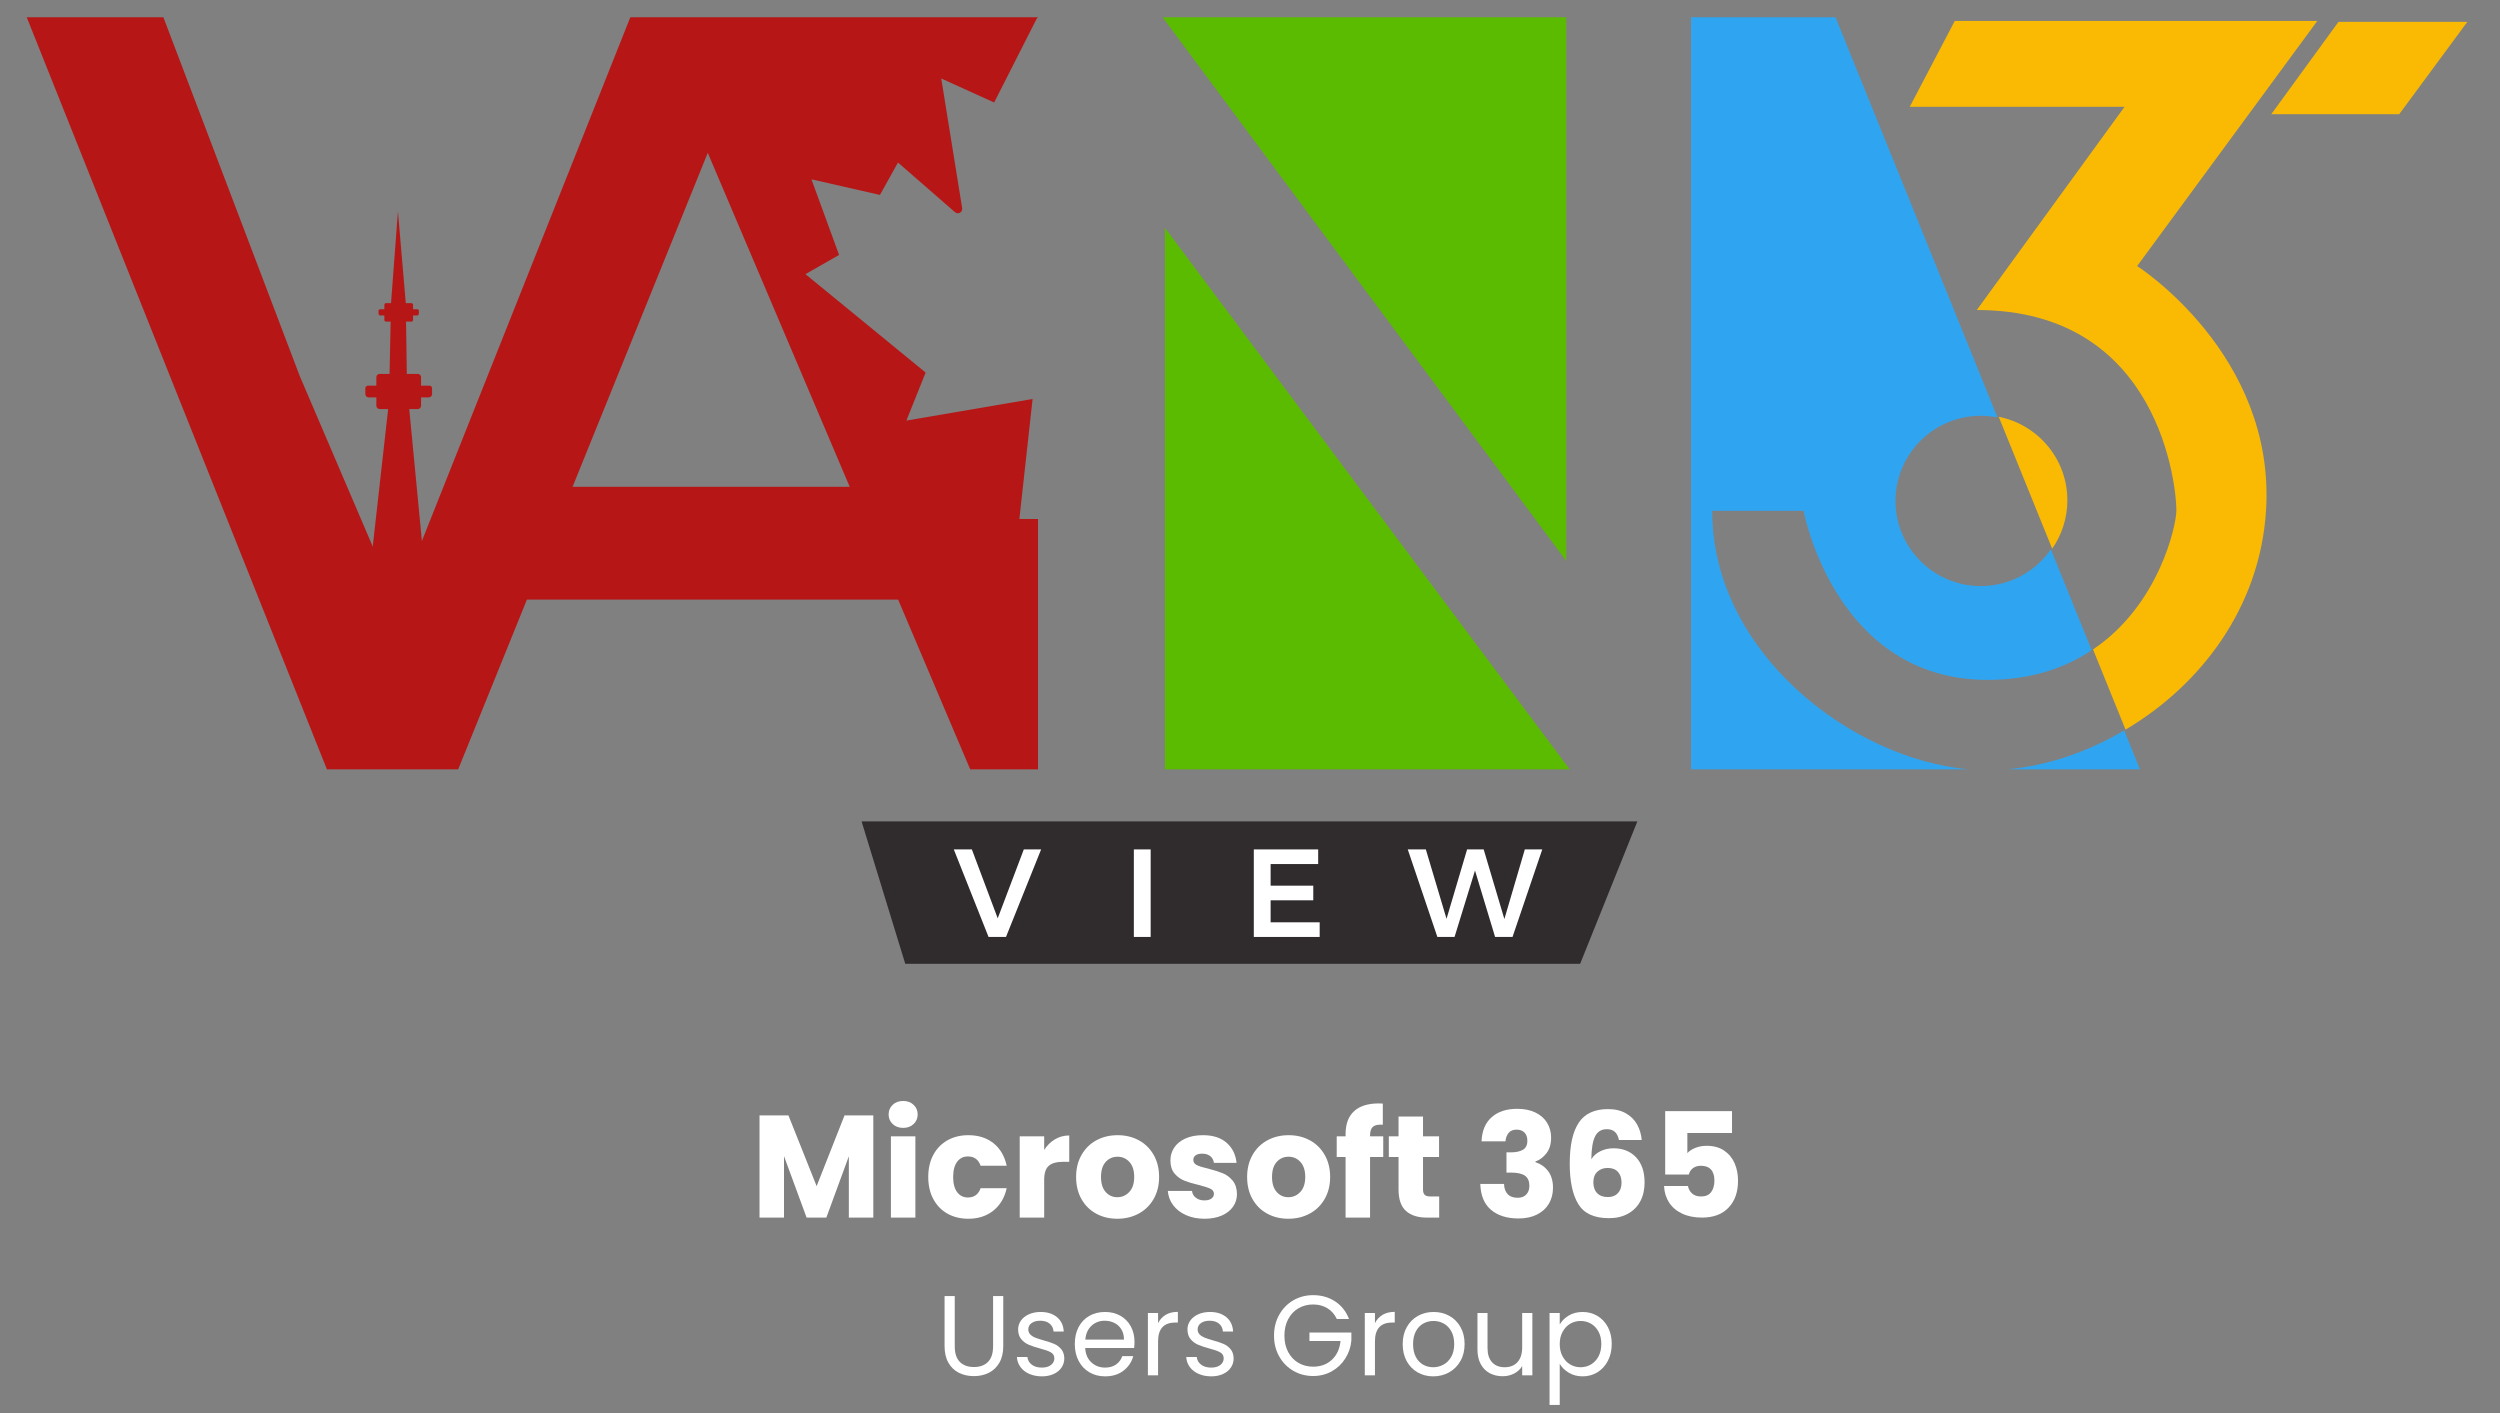 <?xml version="1.0" encoding="UTF-8" standalone="no"?>
<!DOCTYPE svg PUBLIC "-//W3C//DTD SVG 1.1//EN" "http://www.w3.org/Graphics/SVG/1.1/DTD/svg11.dtd">
<svg width="100%" height="100%" viewBox="0 0 1380 780" version="1.1" xmlns="http://www.w3.org/2000/svg" xmlns:xlink="http://www.w3.org/1999/xlink" xml:space="preserve" xmlns:serif="http://www.serif.com/" style="fill-rule:evenodd;clip-rule:evenodd;stroke-linejoin:round;stroke-miterlimit:2;">
    <rect x="0" y="0" width="1380" height="780" fill="#808080" stroke="none"/>
    <g transform="matrix(1,0,0,1,-2430,-1550)">
        <g id="Page-1" serif:id="Page 1" transform="matrix(1,0,0,1,2158.43,1380.68)">
            <rect x="0" y="0" width="1920" height="1080" style="fill:none;"/>
            <g id="Layer-2" serif:id="Layer 2">
            </g>
            <g id="Layer-3" serif:id="Layer 3">
            </g>
            <g transform="matrix(1,0,0,1,0,20)">
                <g id="Layer-1" serif:id="Layer 1">
                    <g>
                        <g id="Logo" transform="matrix(1.578,0,0,1.576,-6.585,-32.59)">
                            <g>
                                <g id="Logo1" serif:id="Logo">
                                    <g transform="matrix(2.317,0,0.14,0.457,-10945.6,-299.614)">
                                        <path d="M4954.4,1537.74L4939.17,1646.87L4837.28,1646.87L4837.28,1537.74L4954.4,1537.74Z" style="fill:rgb(48,44,45);"/>
                                    </g>
                                    <g transform="matrix(0.458,0,0,0.457,142.313,-24.09)">
                                        <path d="M842.497,1023.38L829.176,1023.38L802.631,956.293L816.431,956.293L836.172,1009.1L856.106,956.293L869.331,956.293L842.497,1023.38Z" style="fill:white;fill-rule:nonzero;"/>
                                        <rect x="940.151" y="956.293" width="12.842" height="67.083" style="fill:white;fill-rule:nonzero;"/>
                                        <path d="M1082.08,1023.38L1031.77,1023.38L1031.77,956.293L1080.93,956.293L1080.93,967.505L1044.61,967.505L1044.61,984.085L1077.19,984.085L1077.19,995.297L1044.61,995.297L1044.61,1012.16L1082.08,1012.16L1082.08,1023.38Z" style="fill:white;fill-rule:nonzero;"/>
                                        <path d="M1229.38,1023.38L1216.06,1023.38L1200.72,972.489L1185.1,1023.38L1171.97,1023.38L1149.36,956.293L1163.16,956.293L1178.97,1009.48L1194.68,956.293L1207.34,956.293L1223.15,1009.67L1238.77,956.293L1252.09,956.293L1229.38,1023.38Z" style="fill:white;fill-rule:nonzero;"/>
                                    </g>
                                    <g transform="matrix(0.751,0,0,0.765,-3172.19,-2943.38)">
                                        <path d="M4865.45,4509.11L4865.45,4555.91L4854.05,4555.91L4854.05,4527.84L4843.58,4555.91L4834.38,4555.91L4823.85,4527.78L4823.85,4555.91L4812.45,4555.91L4812.45,4509.11L4825.91,4509.11L4839.05,4541.51L4852.05,4509.11L4865.45,4509.11Z" style="fill:white;fill-rule:nonzero;"/>
                                        <path d="M4879.38,4514.84C4877.38,4514.84 4875.74,4514.26 4874.48,4513.08C4873.21,4511.9 4872.58,4510.44 4872.58,4508.71C4872.58,4506.93 4873.21,4505.45 4874.48,4504.28C4875.74,4503.1 4877.38,4502.51 4879.38,4502.51C4881.33,4502.51 4882.94,4503.1 4884.21,4504.28C4885.48,4505.45 4886.11,4506.93 4886.11,4508.71C4886.11,4510.44 4885.48,4511.9 4884.21,4513.08C4882.94,4514.26 4881.33,4514.84 4879.38,4514.84ZM4885.05,4518.71L4885.05,4555.91L4873.65,4555.91L4873.65,4518.71L4885.05,4518.71Z" style="fill:white;fill-rule:nonzero;"/>
                                        <path d="M4891.04,4537.31C4891.04,4533.44 4891.83,4530.07 4893.41,4527.18C4894.99,4524.29 4897.19,4522.07 4900.01,4520.51C4902.83,4518.95 4906.07,4518.18 4909.71,4518.18C4914.38,4518.18 4918.28,4519.4 4921.41,4521.84C4924.54,4524.29 4926.6,4527.73 4927.58,4532.18L4915.44,4532.18C4914.42,4529.33 4912.44,4527.91 4909.51,4527.91C4907.42,4527.91 4905.75,4528.72 4904.51,4530.34C4903.27,4531.97 4902.64,4534.29 4902.64,4537.31C4902.64,4540.33 4903.27,4542.65 4904.51,4544.28C4905.75,4545.9 4907.42,4546.71 4909.51,4546.71C4912.44,4546.71 4914.42,4545.29 4915.44,4542.44L4927.58,4542.44C4926.6,4546.8 4924.53,4550.22 4921.38,4552.71C4918.22,4555.2 4914.33,4556.44 4909.71,4556.44C4906.07,4556.44 4902.83,4555.67 4900.01,4554.11C4897.19,4552.56 4894.99,4550.33 4893.41,4547.44C4891.83,4544.56 4891.04,4541.18 4891.04,4537.31Z" style="fill:white;fill-rule:nonzero;"/>
                                        <path d="M4945.04,4524.91C4946.37,4522.87 4948.04,4521.26 4950.04,4520.08C4952.04,4518.9 4954.26,4518.31 4956.71,4518.31L4956.71,4530.38L4953.57,4530.38C4950.73,4530.38 4948.6,4530.99 4947.17,4532.21C4945.75,4533.43 4945.04,4535.58 4945.04,4538.64L4945.04,4555.91L4933.64,4555.91L4933.64,4518.71L4945.04,4518.71L4945.04,4524.91Z" style="fill:white;fill-rule:nonzero;"/>
                                        <path d="M4979.11,4556.44C4975.46,4556.44 4972.18,4555.67 4969.27,4554.11C4966.36,4552.56 4964.07,4550.33 4962.41,4547.44C4960.74,4544.56 4959.91,4541.18 4959.91,4537.31C4959.91,4533.49 4960.75,4530.12 4962.44,4527.21C4964.13,4524.3 4966.44,4522.07 4969.37,4520.51C4972.31,4518.95 4975.6,4518.18 4979.24,4518.18C4982.88,4518.18 4986.17,4518.95 4989.11,4520.51C4992.04,4522.07 4994.35,4524.3 4996.04,4527.21C4997.73,4530.12 4998.57,4533.49 4998.57,4537.31C4998.57,4541.13 4997.72,4544.5 4996.01,4547.41C4994.3,4550.32 4991.96,4552.56 4989.01,4554.11C4986.05,4555.67 4982.75,4556.44 4979.11,4556.44ZM4979.11,4546.58C4981.28,4546.58 4983.14,4545.78 4984.67,4544.18C4986.21,4542.58 4986.97,4540.29 4986.97,4537.31C4986.97,4534.33 4986.23,4532.04 4984.74,4530.44C4983.25,4528.84 4981.42,4528.04 4979.24,4528.04C4977.02,4528.04 4975.17,4528.83 4973.71,4530.41C4972.24,4531.99 4971.51,4534.29 4971.51,4537.31C4971.51,4540.29 4972.23,4542.58 4973.67,4544.18C4975.12,4545.78 4976.93,4546.58 4979.11,4546.58Z" style="fill:white;fill-rule:nonzero;"/>
                                        <path d="M5019.77,4556.44C5016.53,4556.44 5013.64,4555.89 5011.1,4554.78C5008.57,4553.67 5006.57,4552.14 5005.1,4550.21C5003.64,4548.28 5002.82,4546.11 5002.64,4543.71L5013.9,4543.71C5014.04,4545 5014.64,4546.04 5015.7,4546.84C5016.77,4547.64 5018.08,4548.04 5019.64,4548.04C5021.06,4548.04 5022.16,4547.77 5022.94,4547.21C5023.72,4546.65 5024.1,4545.93 5024.1,4545.04C5024.1,4543.98 5023.55,4543.19 5022.44,4542.68C5021.33,4542.17 5019.53,4541.6 5017.04,4540.98C5014.37,4540.36 5012.15,4539.7 5010.37,4539.01C5008.59,4538.32 5007.06,4537.23 5005.77,4535.74C5004.48,4534.26 5003.84,4532.24 5003.84,4529.71C5003.84,4527.58 5004.43,4525.63 5005.6,4523.88C5006.78,4522.12 5008.52,4520.73 5010.8,4519.71C5013.09,4518.69 5015.82,4518.18 5018.97,4518.18C5023.64,4518.18 5027.32,4519.33 5030,4521.64C5032.69,4523.95 5034.24,4527.02 5034.64,4530.84L5024.1,4530.84C5023.93,4529.56 5023.36,4528.53 5022.4,4527.78C5021.45,4527.02 5020.19,4526.64 5018.64,4526.64C5017.3,4526.64 5016.28,4526.9 5015.57,4527.41C5014.86,4527.92 5014.5,4528.62 5014.5,4529.51C5014.5,4530.58 5015.07,4531.38 5016.2,4531.91C5017.34,4532.44 5019.1,4532.98 5021.5,4533.51C5024.26,4534.22 5026.5,4534.92 5028.24,4535.61C5029.97,4536.3 5031.49,4537.41 5032.8,4538.94C5034.11,4540.48 5034.79,4542.53 5034.84,4545.11C5034.84,4547.29 5034.23,4549.23 5033,4550.94C5031.78,4552.65 5030.03,4554 5027.74,4554.98C5025.45,4555.95 5022.79,4556.44 5019.77,4556.44Z" style="fill:white;fill-rule:nonzero;"/>
                                        <path d="M5058.77,4556.44C5055.12,4556.44 5051.85,4555.67 5048.94,4554.11C5046.02,4552.56 5043.74,4550.33 5042.07,4547.44C5040.4,4544.56 5039.57,4541.18 5039.57,4537.31C5039.57,4533.49 5040.41,4530.12 5042.1,4527.21C5043.79,4524.3 5046.1,4522.07 5049.04,4520.51C5051.97,4518.95 5055.26,4518.18 5058.9,4518.18C5062.55,4518.18 5065.84,4518.95 5068.77,4520.51C5071.7,4522.07 5074.01,4524.3 5075.7,4527.21C5077.39,4530.12 5078.24,4533.49 5078.24,4537.31C5078.24,4541.13 5077.38,4544.5 5075.67,4547.41C5073.96,4550.32 5071.62,4552.56 5068.67,4554.11C5065.71,4555.67 5062.41,4556.44 5058.77,4556.44ZM5058.77,4546.58C5060.95,4546.58 5062.8,4545.78 5064.34,4544.18C5065.87,4542.58 5066.64,4540.29 5066.64,4537.31C5066.64,4534.33 5065.89,4532.04 5064.4,4530.44C5062.91,4528.84 5061.08,4528.04 5058.9,4528.04C5056.68,4528.04 5054.84,4528.83 5053.37,4530.41C5051.9,4531.99 5051.17,4534.29 5051.17,4537.31C5051.17,4540.29 5051.89,4542.58 5053.34,4544.18C5054.78,4545.78 5056.59,4546.58 5058.77,4546.58Z" style="fill:white;fill-rule:nonzero;"/>
                                        <path d="M5102.97,4528.18L5096.83,4528.18L5096.83,4555.91L5085.43,4555.91L5085.43,4528.18L5081.3,4528.18L5081.3,4518.71L5085.43,4518.71L5085.43,4517.64C5085.43,4513.07 5086.74,4509.59 5089.37,4507.21C5091.99,4504.83 5095.83,4503.64 5100.9,4503.64C5101.74,4503.64 5102.37,4503.67 5102.77,4503.71L5102.77,4513.38C5100.59,4513.24 5099.06,4513.56 5098.17,4514.31C5097.28,4515.07 5096.83,4516.42 5096.83,4518.38L5096.83,4518.71L5102.97,4518.71L5102.97,4528.18Z" style="fill:white;fill-rule:nonzero;"/>
                                        <path d="M5129.03,4546.24L5129.03,4555.91L5123.23,4555.91C5119.1,4555.91 5115.88,4554.9 5113.57,4552.88C5111.25,4550.86 5110.1,4547.56 5110.1,4542.98L5110.1,4528.18L5105.57,4528.18L5105.57,4518.71L5110.1,4518.71L5110.1,4509.64L5121.5,4509.64L5121.5,4518.71L5128.97,4518.71L5128.97,4528.18L5121.5,4528.18L5121.5,4543.11C5121.5,4544.22 5121.77,4545.02 5122.3,4545.51C5122.83,4546 5123.72,4546.24 5124.97,4546.24L5129.03,4546.24Z" style="fill:white;fill-rule:nonzero;"/>
                                        <path d="M5148.77,4520.98C5148.95,4516.22 5150.5,4512.56 5153.44,4509.98C5156.37,4507.4 5160.35,4506.11 5165.37,4506.11C5168.7,4506.11 5171.56,4506.69 5173.94,4507.84C5176.32,4509 5178.11,4510.58 5179.34,4512.58C5180.56,4514.58 5181.17,4516.82 5181.17,4519.31C5181.17,4522.24 5180.44,4524.63 5178.97,4526.48C5177.5,4528.32 5175.79,4529.58 5173.84,4530.24L5173.84,4530.51C5176.37,4531.36 5178.37,4532.76 5179.84,4534.71C5181.3,4536.67 5182.04,4539.18 5182.04,4542.24C5182.04,4545 5181.4,4547.43 5180.14,4549.54C5178.87,4551.65 5177.03,4553.31 5174.6,4554.51C5172.18,4555.71 5169.3,4556.31 5165.97,4556.31C5160.64,4556.31 5156.38,4555 5153.2,4552.38C5150.03,4549.76 5148.35,4545.8 5148.17,4540.51L5159.24,4540.51C5159.28,4542.47 5159.84,4544.01 5160.9,4545.14C5161.97,4546.28 5163.53,4546.84 5165.57,4546.84C5167.3,4546.84 5168.65,4546.34 5169.6,4545.34C5170.56,4544.34 5171.04,4543.02 5171.04,4541.38C5171.04,4539.24 5170.36,4537.7 5169,4536.74C5167.65,4535.79 5165.48,4535.31 5162.5,4535.31L5160.37,4535.31L5160.37,4526.04L5162.5,4526.04C5164.77,4526.04 5166.6,4525.65 5168,4524.88C5169.4,4524.1 5170.1,4522.71 5170.1,4520.71C5170.1,4519.11 5169.66,4517.87 5168.77,4516.98C5167.88,4516.09 5166.66,4515.64 5165.1,4515.64C5163.41,4515.64 5162.16,4516.15 5161.34,4517.18C5160.52,4518.2 5160.04,4519.47 5159.9,4520.98L5148.77,4520.98Z" style="fill:white;fill-rule:nonzero;"/>
                                        <path d="M5212.77,4520.38C5212.41,4518.73 5211.79,4517.5 5210.9,4516.68C5210.01,4515.86 5208.75,4515.44 5207.1,4515.44C5204.57,4515.44 5202.75,4516.54 5201.64,4518.74C5200.53,4520.94 5199.95,4524.42 5199.9,4529.18C5200.88,4527.62 5202.29,4526.4 5204.14,4525.51C5205.98,4524.62 5208.01,4524.18 5210.24,4524.18C5214.59,4524.18 5218.09,4525.56 5220.74,4528.31C5223.38,4531.07 5224.7,4534.91 5224.7,4539.84C5224.7,4543.09 5224.05,4545.93 5222.74,4548.38C5221.43,4550.82 5219.51,4552.73 5217,4554.11C5214.49,4555.49 5211.53,4556.18 5208.1,4556.18C5201.26,4556.18 5196.5,4554.03 5193.84,4549.74C5191.17,4545.45 5189.84,4539.29 5189.84,4531.24C5189.84,4522.8 5191.25,4516.52 5194.07,4512.41C5196.89,4508.3 5201.41,4506.24 5207.64,4506.24C5210.97,4506.24 5213.78,4506.9 5216.07,4508.21C5218.36,4509.52 5220.09,4511.24 5221.27,4513.38C5222.45,4515.51 5223.15,4517.84 5223.37,4520.38L5212.77,4520.38ZM5207.5,4533.18C5205.59,4533.18 5204,4533.74 5202.74,4534.88C5201.47,4536.01 5200.84,4537.62 5200.84,4539.71C5200.84,4541.84 5201.43,4543.51 5202.6,4544.71C5203.78,4545.91 5205.46,4546.51 5207.64,4546.51C5209.59,4546.51 5211.14,4545.92 5212.27,4544.74C5213.4,4543.57 5213.97,4541.95 5213.97,4539.91C5213.97,4537.82 5213.41,4536.18 5212.3,4534.98C5211.19,4533.78 5209.59,4533.18 5207.5,4533.18Z" style="fill:white;fill-rule:nonzero;"/>
                                        <path d="M5265.43,4517.18L5244.63,4517.18L5244.63,4526.38C5245.52,4525.4 5246.77,4524.6 5248.37,4523.98C5249.97,4523.36 5251.7,4523.04 5253.57,4523.04C5256.9,4523.04 5259.67,4523.8 5261.87,4525.31C5264.07,4526.82 5265.68,4528.78 5266.7,4531.18C5267.72,4533.58 5268.23,4536.18 5268.23,4538.98C5268.23,4544.18 5266.77,4548.3 5263.83,4551.34C5260.9,4554.39 5256.77,4555.91 5251.43,4555.91C5247.88,4555.91 5244.79,4555.3 5242.17,4554.08C5239.55,4552.86 5237.52,4551.15 5236.1,4548.98C5234.68,4546.8 5233.9,4544.29 5233.77,4541.44L5244.9,4541.44C5245.17,4542.82 5245.81,4543.97 5246.83,4544.88C5247.86,4545.79 5249.26,4546.24 5251.03,4546.24C5253.12,4546.24 5254.68,4545.58 5255.7,4544.24C5256.72,4542.91 5257.23,4541.13 5257.23,4538.91C5257.23,4536.73 5256.7,4535.07 5255.63,4533.91C5254.57,4532.76 5253.01,4532.18 5250.97,4532.18C5249.46,4532.18 5248.21,4532.54 5247.23,4533.28C5246.26,4534.01 5245.61,4534.98 5245.3,4536.18L5234.3,4536.18L5234.3,4507.18L5265.43,4507.18L5265.43,4517.18Z" style="fill:white;fill-rule:nonzero;"/>
                                        <path d="M4903.38,4591.83L4903.38,4614.8C4903.38,4618.03 4904.17,4620.42 4905.75,4621.98C4907.33,4623.55 4909.53,4624.33 4912.34,4624.33C4915.11,4624.33 4917.29,4623.55 4918.87,4621.98C4920.45,4620.42 4921.24,4618.03 4921.24,4614.8L4921.24,4591.83L4925.98,4591.83L4925.98,4614.74C4925.98,4617.77 4925.37,4620.31 4924.16,4622.37C4922.94,4624.44 4921.3,4625.98 4919.24,4626.98C4917.17,4627.99 4914.85,4628.49 4912.28,4628.49C4909.72,4628.49 4907.4,4627.99 4905.33,4626.98C4903.27,4625.98 4901.64,4624.44 4900.44,4622.37C4899.24,4620.31 4898.64,4617.77 4898.64,4614.74L4898.64,4591.83L4903.38,4591.83Z" style="fill:white;fill-rule:nonzero;"/>
                                        <path d="M4943.99,4628.6C4941.81,4628.6 4939.85,4628.22 4938.11,4627.48C4936.38,4626.73 4935,4625.69 4934,4624.35C4932.99,4623.02 4932.44,4621.48 4932.33,4619.74L4937.23,4619.74C4937.36,4621.17 4938.03,4622.33 4939.23,4623.23C4940.43,4624.14 4942,4624.59 4943.94,4624.59C4945.75,4624.59 4947.17,4624.19 4948.21,4623.39C4949.25,4622.59 4949.78,4621.58 4949.78,4620.37C4949.78,4619.12 4949.22,4618.19 4948.11,4617.58C4947,4616.98 4945.28,4616.38 4942.95,4615.79C4940.84,4615.23 4939.11,4614.67 4937.77,4614.09C4936.44,4613.52 4935.29,4612.67 4934.34,4611.54C4933.38,4610.41 4932.9,4608.93 4932.9,4607.09C4932.9,4605.63 4933.34,4604.3 4934.2,4603.08C4935.07,4601.86 4936.31,4600.9 4937.9,4600.19C4939.5,4599.48 4941.32,4599.12 4943.37,4599.12C4946.53,4599.12 4949.08,4599.92 4951.03,4601.52C4952.97,4603.11 4954.01,4605.3 4954.15,4608.08L4949.41,4608.08C4949.31,4606.59 4948.71,4605.39 4947.61,4604.49C4946.52,4603.58 4945.05,4603.13 4943.21,4603.13C4941.51,4603.13 4940.16,4603.5 4939.15,4604.23C4938.15,4604.95 4937.64,4605.91 4937.64,4607.09C4937.64,4608.03 4937.95,4608.8 4938.55,4609.41C4939.16,4610.01 4939.92,4610.5 4940.84,4610.86C4941.76,4611.23 4943.04,4611.64 4944.67,4612.09C4946.72,4612.64 4948.39,4613.19 4949.67,4613.73C4950.95,4614.27 4952.06,4615.07 4952.98,4616.15C4953.9,4617.23 4954.38,4618.63 4954.41,4620.37C4954.41,4621.93 4953.98,4623.34 4953.11,4624.59C4952.24,4625.84 4951.02,4626.82 4949.44,4627.53C4947.86,4628.24 4946.04,4628.6 4943.99,4628.6Z" style="fill:white;fill-rule:nonzero;"/>
                                        <path d="M4987.11,4612.77C4987.11,4613.67 4987.06,4614.62 4986.95,4615.63L4964.14,4615.63C4964.32,4618.44 4965.28,4620.64 4967.03,4622.22C4968.79,4623.8 4970.91,4624.59 4973.41,4624.59C4975.46,4624.59 4977.17,4624.11 4978.54,4623.15C4979.91,4622.2 4980.88,4620.92 4981.43,4619.33L4986.54,4619.33C4985.77,4622.07 4984.24,4624.3 4981.95,4626.02C4979.66,4627.74 4976.82,4628.6 4973.41,4628.6C4970.7,4628.6 4968.28,4627.99 4966.15,4626.77C4964.01,4625.56 4962.34,4623.83 4961.12,4621.59C4959.91,4619.35 4959.3,4616.76 4959.3,4613.81C4959.3,4610.86 4959.89,4608.27 4961.07,4606.05C4962.25,4603.83 4963.91,4602.12 4966.05,4600.92C4968.18,4599.72 4970.64,4599.12 4973.41,4599.12C4976.12,4599.12 4978.52,4599.71 4980.6,4600.89C4982.68,4602.07 4984.29,4603.7 4985.42,4605.76C4986.54,4607.83 4987.11,4610.16 4987.11,4612.77ZM4982.21,4611.78C4982.21,4609.97 4981.81,4608.42 4981.02,4607.12C4980.22,4605.81 4979.13,4604.82 4977.76,4604.15C4976.39,4603.47 4974.87,4603.13 4973.2,4603.13C4970.81,4603.13 4968.77,4603.9 4967.09,4605.42C4965.4,4606.95 4964.44,4609.07 4964.2,4611.78L4982.21,4611.78Z" style="fill:white;fill-rule:nonzero;"/>
                                        <path d="M4998.09,4604.23C4998.93,4602.59 5000.11,4601.33 5001.66,4600.42C5003.2,4599.52 5005.09,4599.07 5007.31,4599.07L5007.31,4603.97L5006.06,4603.97C5000.75,4603.97 4998.09,4606.85 4998.09,4612.61L4998.09,4628.13L4993.35,4628.13L4993.35,4599.59L4998.09,4599.59L4998.09,4604.23Z" style="fill:white;fill-rule:nonzero;"/>
                                        <path d="M5022.88,4628.6C5020.69,4628.6 5018.73,4628.22 5016.99,4627.48C5015.26,4626.73 5013.89,4625.69 5012.88,4624.35C5011.87,4623.02 5011.32,4621.48 5011.21,4619.74L5016.11,4619.74C5016.25,4621.17 5016.91,4622.33 5018.11,4623.23C5019.31,4624.14 5020.88,4624.59 5022.82,4624.59C5024.63,4624.59 5026.05,4624.19 5027.1,4623.39C5028.14,4622.59 5028.66,4621.58 5028.66,4620.37C5028.66,4619.12 5028.1,4618.19 5026.99,4617.58C5025.88,4616.98 5024.16,4616.38 5021.84,4615.79C5019.72,4615.23 5017.99,4614.67 5016.65,4614.09C5015.32,4613.52 5014.17,4612.67 5013.22,4611.54C5012.26,4610.41 5011.78,4608.93 5011.78,4607.09C5011.78,4605.63 5012.22,4604.3 5013.09,4603.08C5013.95,4601.86 5015.19,4600.9 5016.78,4600.19C5018.38,4599.48 5020.2,4599.12 5022.25,4599.12C5025.41,4599.12 5027.96,4599.92 5029.91,4601.52C5031.85,4603.11 5032.89,4605.3 5033.03,4608.08L5028.29,4608.08C5028.19,4606.59 5027.59,4605.39 5026.5,4604.49C5025.4,4603.58 5023.94,4603.13 5022.1,4603.13C5020.4,4603.13 5019.04,4603.5 5018.03,4604.23C5017.03,4604.95 5016.52,4605.91 5016.52,4607.09C5016.52,4608.03 5016.83,4608.8 5017.44,4609.41C5018.04,4610.01 5018.81,4610.5 5019.73,4610.86C5020.65,4611.23 5021.92,4611.64 5023.55,4612.09C5025.6,4612.64 5027.27,4613.19 5028.55,4613.73C5029.84,4614.27 5030.94,4615.07 5031.86,4616.15C5032.78,4617.23 5033.26,4618.63 5033.29,4620.37C5033.29,4621.93 5032.86,4623.34 5031.99,4624.59C5031.12,4625.84 5029.9,4626.82 5028.32,4627.53C5026.74,4628.24 5024.93,4628.6 5022.88,4628.6Z" style="fill:white;fill-rule:nonzero;"/>
                                        <path d="M5081.36,4602.35C5080.35,4600.23 5078.9,4598.59 5076.99,4597.43C5075.08,4596.27 5072.86,4595.69 5070.32,4595.69C5067.79,4595.69 5065.5,4596.27 5063.47,4597.43C5061.44,4598.59 5059.85,4600.26 5058.68,4602.43C5057.52,4604.6 5056.94,4607.11 5056.94,4609.95C5056.94,4612.8 5057.52,4615.3 5058.68,4617.45C5059.85,4619.61 5061.44,4621.26 5063.47,4622.43C5065.5,4623.59 5067.79,4624.17 5070.32,4624.17C5073.86,4624.17 5076.78,4623.11 5079.07,4620.99C5081.36,4618.88 5082.7,4616.01 5083.08,4612.4L5068.6,4612.4L5068.6,4608.55L5088.13,4608.55L5088.13,4612.19C5087.85,4615.18 5086.91,4617.91 5085.32,4620.39C5083.72,4622.88 5081.62,4624.84 5079.02,4626.28C5076.41,4627.72 5073.52,4628.44 5070.32,4628.44C5066.95,4628.44 5063.88,4627.65 5061.1,4626.07C5058.33,4624.49 5056.13,4622.3 5054.52,4619.48C5052.9,4616.67 5052.1,4613.49 5052.1,4609.95C5052.1,4606.41 5052.9,4603.23 5054.52,4600.4C5056.13,4597.57 5058.33,4595.36 5061.1,4593.78C5063.88,4592.21 5066.95,4591.42 5070.32,4591.42C5074.17,4591.42 5077.59,4592.37 5080.55,4594.28C5083.52,4596.19 5085.68,4598.88 5087.04,4602.35L5081.36,4602.35Z" style="fill:white;fill-rule:nonzero;"/>
                                        <path d="M5099.11,4604.23C5099.95,4602.59 5101.14,4601.33 5102.68,4600.42C5104.23,4599.52 5106.11,4599.07 5108.33,4599.07L5108.33,4603.97L5107.08,4603.97C5101.77,4603.97 5099.11,4606.85 5099.11,4612.61L5099.11,4628.13L5094.38,4628.13L5094.38,4599.59L5099.11,4599.59L5099.11,4604.23Z" style="fill:white;fill-rule:nonzero;"/>
                                        <path d="M5126.24,4628.6C5123.57,4628.6 5121.15,4627.99 5118.98,4626.77C5116.81,4625.56 5115.11,4623.83 5113.87,4621.59C5112.64,4619.35 5112.03,4616.76 5112.03,4613.81C5112.03,4610.89 5112.66,4608.31 5113.93,4606.07C5115.19,4603.84 5116.92,4602.12 5119.11,4600.92C5121.3,4599.72 5123.74,4599.12 5126.45,4599.12C5129.16,4599.12 5131.61,4599.72 5133.79,4600.92C5135.98,4602.12 5137.71,4603.83 5138.97,4606.05C5140.24,4608.27 5140.87,4610.86 5140.87,4613.81C5140.87,4616.76 5140.22,4619.35 5138.92,4621.59C5137.62,4623.83 5135.86,4625.56 5133.64,4626.77C5131.41,4627.99 5128.95,4628.6 5126.24,4628.6ZM5126.24,4624.43C5127.94,4624.43 5129.54,4624.03 5131.03,4623.23C5132.53,4622.43 5133.73,4621.24 5134.65,4619.64C5135.57,4618.04 5136.03,4616.1 5136.03,4613.81C5136.03,4611.52 5135.58,4609.57 5134.68,4607.98C5133.78,4606.38 5132.59,4605.19 5131.14,4604.41C5129.68,4603.63 5128.1,4603.24 5126.4,4603.24C5124.66,4603.24 5123.07,4603.63 5121.63,4604.41C5120.19,4605.19 5119.04,4606.38 5118.17,4607.98C5117.3,4609.57 5116.87,4611.52 5116.87,4613.81C5116.87,4616.13 5117.29,4618.09 5118.14,4619.69C5118.99,4621.29 5120.13,4622.48 5121.56,4623.26C5122.98,4624.04 5124.54,4624.43 5126.24,4624.43Z" style="fill:white;fill-rule:nonzero;"/>
                                        <path d="M5172.43,4599.59L5172.43,4628.13L5167.69,4628.13L5167.69,4623.91C5166.79,4625.37 5165.53,4626.5 5163.91,4627.32C5162.3,4628.14 5160.52,4628.54 5158.58,4628.54C5156.35,4628.54 5154.36,4628.08 5152.59,4627.16C5150.82,4626.24 5149.42,4624.86 5148.4,4623.02C5147.37,4621.18 5146.86,4618.94 5146.86,4616.31L5146.86,4599.59L5151.55,4599.59L5151.55,4615.68C5151.55,4618.49 5152.26,4620.65 5153.68,4622.16C5155.1,4623.68 5157.05,4624.43 5159.51,4624.43C5162.05,4624.43 5164.04,4623.65 5165.5,4622.09C5166.96,4620.52 5167.69,4618.25 5167.69,4615.27L5167.69,4599.59L5172.43,4599.59Z" style="fill:white;fill-rule:nonzero;"/>
                                        <path d="M5185.18,4604.85C5186.12,4603.22 5187.52,4601.86 5189.37,4600.76C5191.23,4599.67 5193.39,4599.12 5195.86,4599.12C5198.39,4599.12 5200.69,4599.73 5202.76,4600.94C5204.82,4602.16 5206.44,4603.87 5207.63,4606.07C5208.81,4608.28 5209.4,4610.84 5209.4,4613.76C5209.4,4616.64 5208.81,4619.2 5207.63,4621.46C5206.44,4623.72 5204.82,4625.47 5202.76,4626.72C5200.69,4627.97 5198.39,4628.6 5195.86,4628.6C5193.43,4628.6 5191.28,4628.05 5189.43,4626.95C5187.57,4625.86 5186.15,4624.5 5185.18,4622.87L5185.18,4641.67L5180.44,4641.67L5180.44,4599.59L5185.18,4599.59L5185.18,4604.85ZM5204.55,4613.76C5204.55,4611.6 5204.12,4609.73 5203.25,4608.13C5202.38,4606.53 5201.21,4605.32 5199.74,4604.49C5198.26,4603.65 5196.64,4603.24 5194.87,4603.24C5193.13,4603.24 5191.53,4603.66 5190.05,4604.51C5188.58,4605.36 5187.4,4606.6 5186.51,4608.21C5185.62,4609.82 5185.18,4611.69 5185.18,4613.81C5185.18,4615.96 5185.62,4617.84 5186.51,4619.46C5187.4,4621.07 5188.58,4622.3 5190.05,4623.15C5191.53,4624.01 5193.13,4624.43 5194.87,4624.43C5196.64,4624.43 5198.26,4624.01 5199.74,4623.15C5201.21,4622.3 5202.38,4621.07 5203.25,4619.46C5204.12,4617.84 5204.55,4615.94 5204.55,4613.76Z" style="fill:white;fill-rule:nonzero;"/>
                                    </g>
                                </g>
                            </g>
                        </g>
                        <g transform="matrix(0.722,0,0,0.721,-120.516,-151.437)">
                            <path d="M2167.07,976.349L2179.12,1006.16L2077.72,1006.16C2107.56,1003.52 2138.65,993.167 2167.07,976.349ZM1835.95,430.37L1946.38,430.37L2070.2,736.706C2066.07,735.885 2061.81,735.455 2057.44,735.455C2021.46,735.455 1992.24,764.669 1992.24,800.653C1992.24,836.637 2021.46,865.851 2057.44,865.851C2079.64,865.851 2099.27,854.726 2111.05,837.75L2142.24,914.909C2122.11,928.447 2096.09,937.65 2062.67,937.65C1945.81,937.65 1921.97,808.204 1921.97,808.204L1852.08,808.204C1852.08,916.258 1958,997.974 2048.05,1006.16L1835.95,1006.16L1835.95,430.37Z" style="fill:rgb(47,165,242);"/>
                        </g>
                        <g transform="matrix(0.722,0,0,0.721,-120.516,-151.437)">
                            <path d="M1336.66,814.486L1336.66,1006.16L1284.83,1006.16L1229.72,876.198L945.896,876.198L893.353,1006.16L793.001,1006.16L563.507,430.37L667.972,430.37L772.387,705.426L846.634,879.071L1024.96,430.37L1336.2,430.37L1303.12,495.615L1262.68,477.236L1278.67,576.521C1279.17,579.615 1275.52,581.637 1273.16,579.576L1229.6,541.562L1215.82,566.374L1163.44,554.426L1184.57,612.32L1158.84,627.023L1250.74,702.375L1236.03,739.133L1332.52,722.593L1322.41,814.486L1336.66,814.486ZM1336.2,430.37L1336.66,430.37L1336.66,431.229L1336.2,430.37ZM980.814,789.829L1192.7,789.829L1084.18,534.149L980.814,789.829Z" style="fill:rgb(182,22,22);"/>
                        </g>
                        <g id="Layer1" transform="matrix(2.43,0,0,2.43,-383.196,-825.634)">
                            <path d="M366.852,540.344L352.444,540.344L357.624,494.137L355.691,494.137C355.493,494.137 355.303,494.058 355.163,493.918C355.022,493.777 354.944,493.587 354.944,493.389L354.944,491.482L353.191,491.482C352.993,491.482 352.803,491.403 352.663,491.263C352.522,491.123 352.444,490.933 352.444,490.734L352.444,489.426C352.444,489.265 352.508,489.11 352.622,488.995C352.736,488.881 352.891,488.817 353.053,488.817L354.944,488.817L354.944,486.9C354.944,486.702 355.022,486.512 355.163,486.372C355.303,486.232 355.493,486.153 355.691,486.153L357.946,486.153L358.191,474.278L357.155,474.278C357.05,474.278 356.95,474.237 356.876,474.163C356.802,474.089 356.761,473.989 356.761,473.884L356.761,472.879L355.837,472.879C355.733,472.879 355.633,472.838 355.559,472.764C355.485,472.69 355.444,472.59 355.444,472.486L355.444,471.796C355.444,471.711 355.477,471.63 355.538,471.569C355.598,471.509 355.679,471.475 355.764,471.475L356.761,471.476L356.761,470.466C356.761,470.361 356.802,470.261 356.876,470.187C356.95,470.113 357.05,470.072 357.155,470.072L358.278,470.072L359.847,449.237L361.63,470.072L362.888,470.072C362.992,470.072 363.093,470.113 363.167,470.187C363.24,470.261 363.282,470.361 363.282,470.466L363.282,471.476L364.278,471.475C364.363,471.475 364.445,471.509 364.505,471.569C364.565,471.63 364.599,471.711 364.599,471.796L364.599,472.486C364.599,472.59 364.558,472.69 364.484,472.764C364.41,472.838 364.31,472.879 364.205,472.879L363.282,472.879L363.282,473.884C363.282,473.989 363.24,474.089 363.167,474.163C363.093,474.237 362.992,474.278 362.888,474.278L361.691,474.278L361.861,486.153L364.352,486.153C364.55,486.153 364.74,486.232 364.88,486.372C365.02,486.512 365.099,486.702 365.099,486.9L365.099,488.817L366.99,488.817C367.152,488.817 367.306,488.881 367.421,488.995C367.535,489.11 367.599,489.265 367.599,489.426L367.599,490.734C367.599,490.933 367.52,491.123 367.38,491.263C367.24,491.403 367.05,491.482 366.852,491.482L365.099,491.482L365.099,493.389C365.099,493.587 365.02,493.777 364.88,493.918C364.74,494.058 364.55,494.137 364.352,494.137L362.414,494.137L366.852,540.344Z" style="fill:rgb(182,22,22);"/>
                        </g>
                        <g transform="matrix(4.191,0,0,4.181,-11325.2,-1630.92)">
                            <path d="M3042.74,511.531C3051.4,505.705 3053.72,495.222 3053.72,493.14C3053.72,490.226 3051.65,466.723 3027.43,466.723L3046.89,439.896L3018.6,439.896L3024.53,428.555L3072.28,428.555L3048.55,460.918C3048.55,460.918 3066.78,472.561 3065.53,493.14C3064.74,506.115 3056.79,516.337 3047.02,522.12L3042.74,511.531ZM3030.32,480.818C3035.47,481.842 3039.36,486.39 3039.36,491.839C3039.36,494.214 3038.62,496.417 3037.36,498.233L3030.32,480.818ZM3092.04,428.679L3083.07,440.867L3066.22,440.867L3075.07,428.679L3092.04,428.679Z" style="fill:rgb(250,186,3);"/>
                        </g>
                        <g transform="matrix(0.722,0,0,0.721,-120.516,-151.437)">
                            <path d="M1431.93,430.37L1740.53,430.37L1740.53,846.586L1431.93,430.37ZM1743.15,1006.16L1433.72,1006.16L1433.72,591.592L1743.15,1006.16Z" style="fill:rgb(91,187,1);"/>
                        </g>
                    </g>
                </g>
            </g>
            <g id="Layer-4" serif:id="Layer 4">
            </g>
        </g>
    </g>
</svg>
